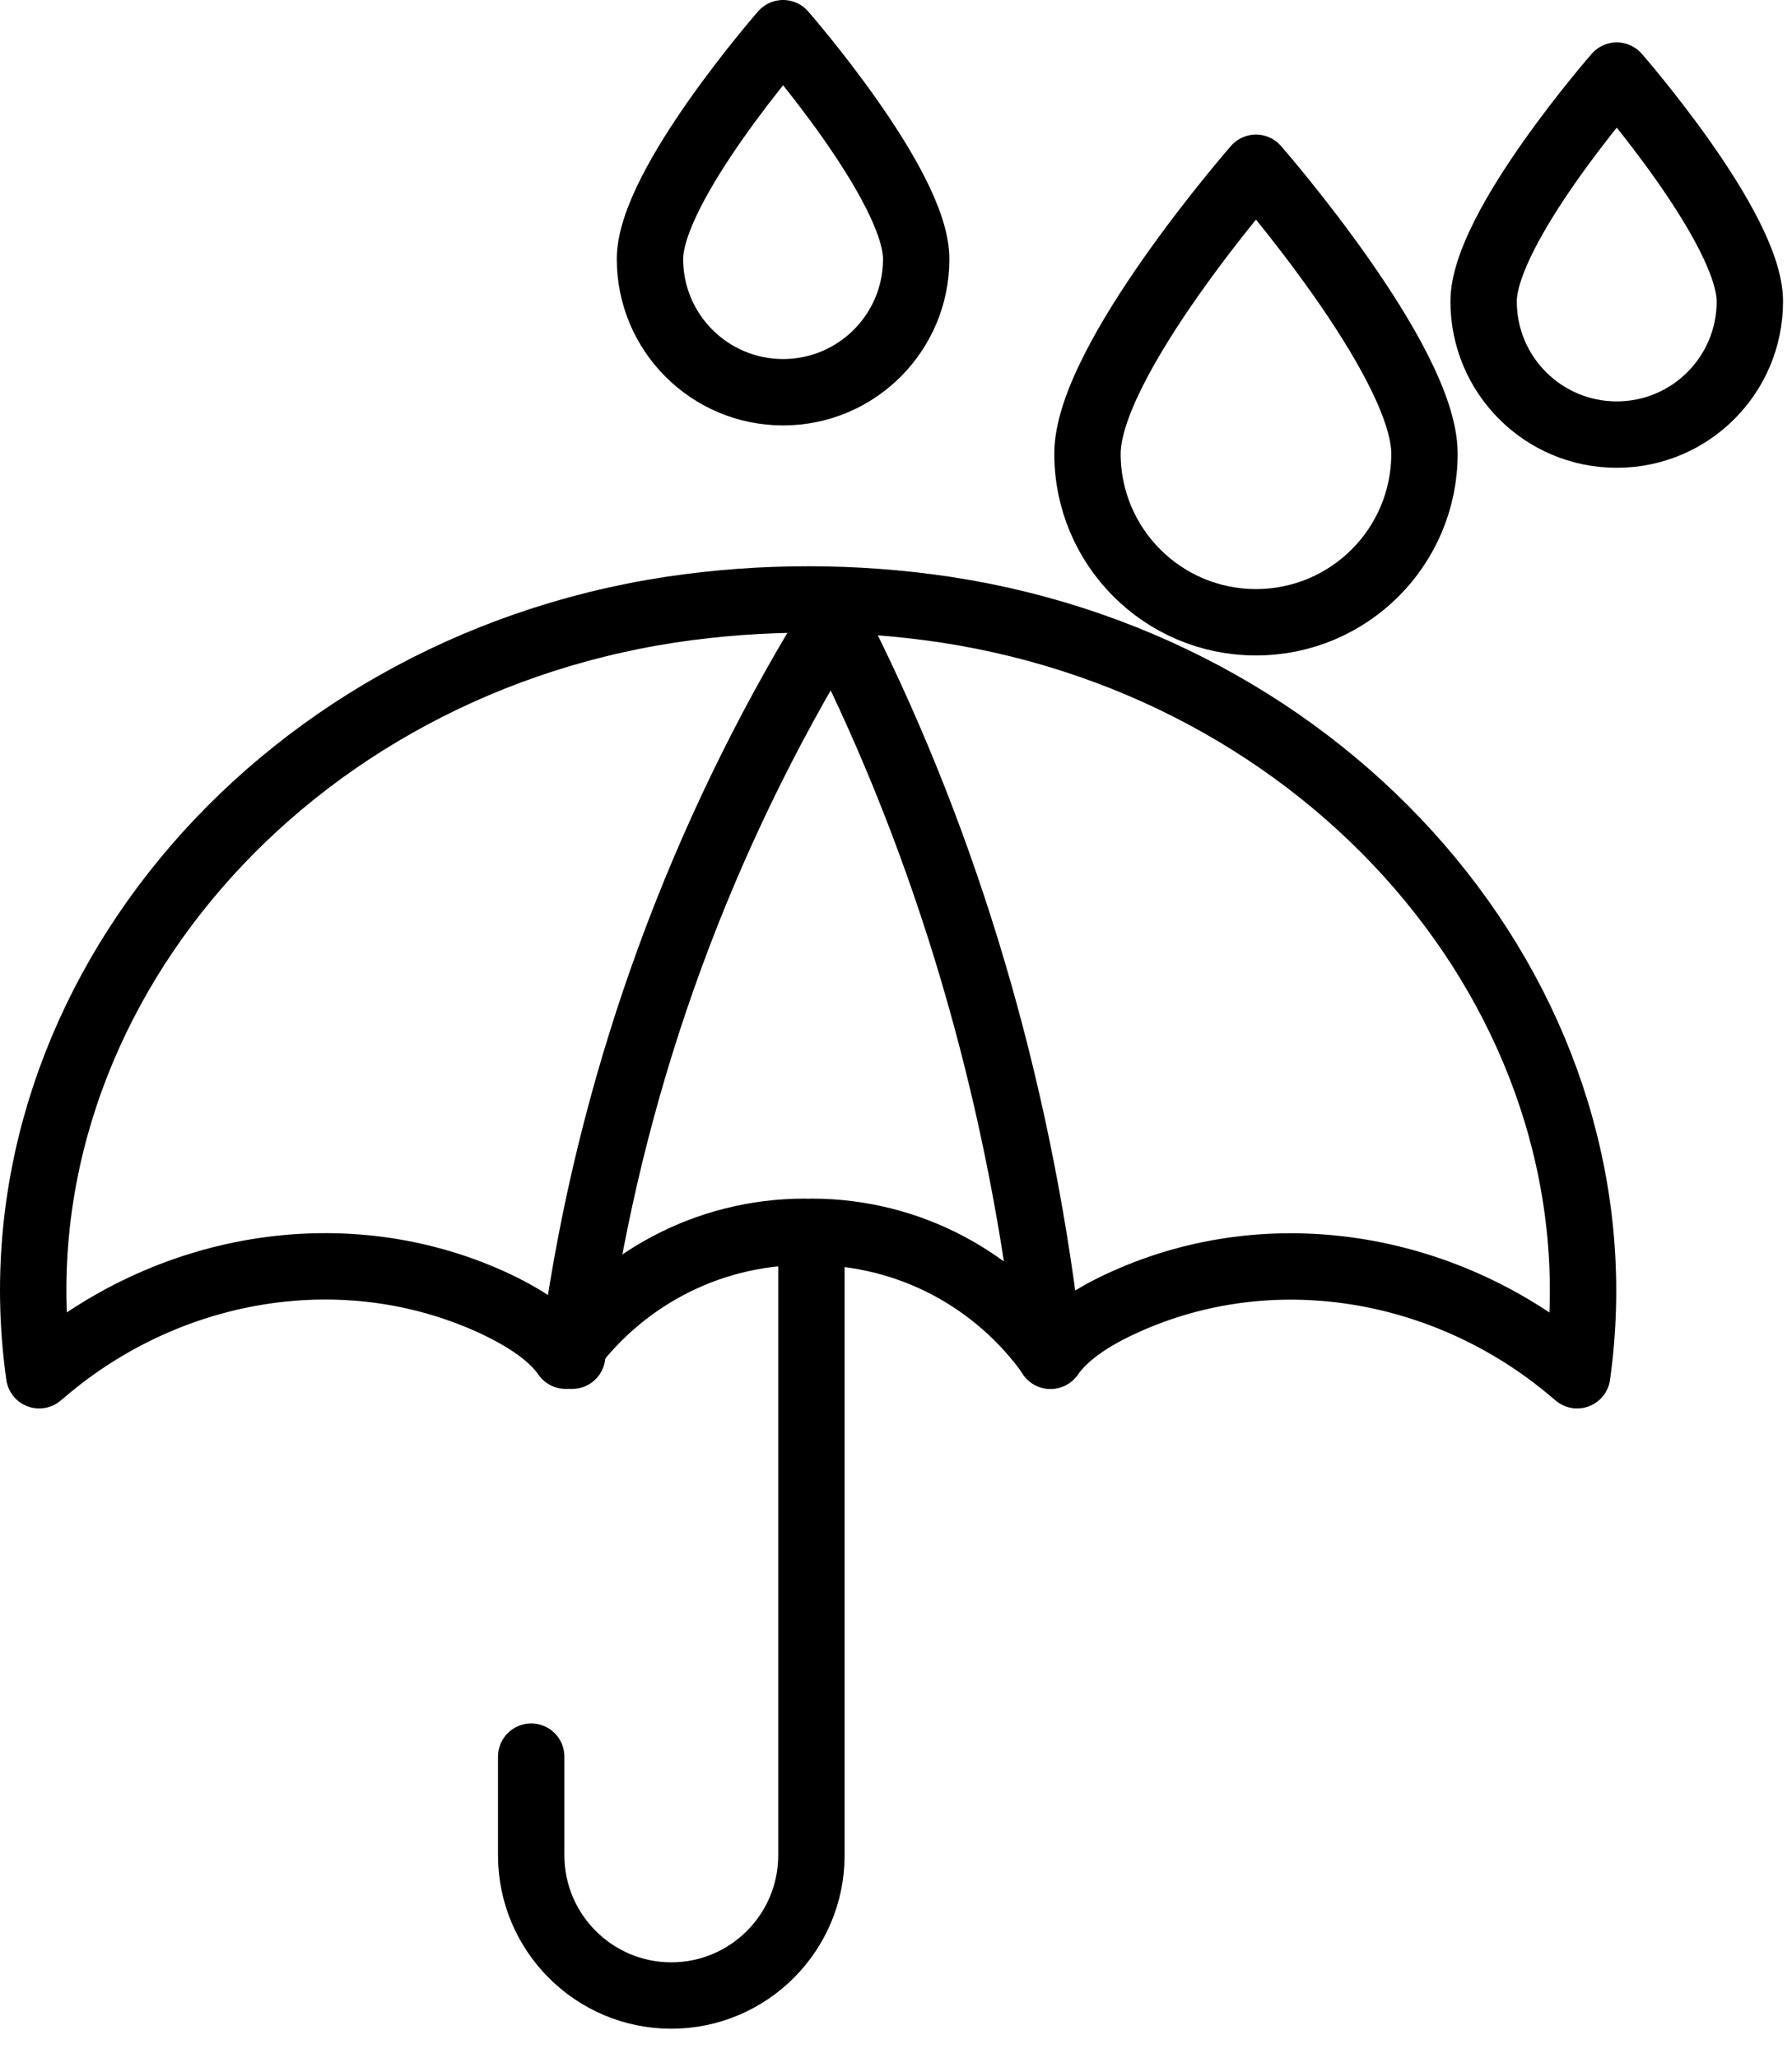 <svg width="54" height="62" viewBox="0 0 54 62" fill="none" xmlns="http://www.w3.org/2000/svg">
<path d="M24.255 37.105C21.281 37.105 18.644 38.578 17.045 40.837C16.61 40.205 15.797 39.672 14.787 39.209C10.396 37.232 5.248 38.087 1.517 41.145L1.181 41.426C-0.362 30.513 8.152 20.203 20.201 18.366C21.604 18.155 22.992 18.057 24.353 18.057C25.714 18.057 27.102 18.155 28.505 18.366C40.54 20.203 49.055 30.513 47.526 41.426L47.189 41.145C43.458 38.101 38.31 37.232 33.919 39.209C32.91 39.658 32.096 40.205 31.661 40.837C30.062 38.578 27.425 37.105 24.451 37.105V55.888C24.451 58.216 22.558 60.11 20.229 60.11C17.901 60.11 16.007 58.216 16.007 55.888V52.914" stroke="black" stroke-width="2" stroke-linecap="round" stroke-linejoin="round"/>
<path d="M27.609 7.803C27.609 10.019 25.814 11.815 23.598 11.815C21.381 11.815 19.586 10.019 19.586 7.803C19.586 5.587 23.598 1 23.598 1C23.598 1 27.609 5.587 27.609 7.803Z" stroke="black" stroke-width="2" stroke-linecap="round" stroke-linejoin="round"/>
<path d="M52.73 9.08C52.73 11.296 50.935 13.091 48.719 13.091C46.502 13.091 44.707 11.296 44.707 9.08C44.707 6.863 48.719 2.277 48.719 2.277C48.719 2.277 52.73 6.863 52.73 9.08Z" stroke="black" stroke-width="2" stroke-linecap="round" stroke-linejoin="round"/>
<path d="M42.925 13.667C42.925 16.472 40.653 18.744 37.847 18.744C35.042 18.744 32.77 16.472 32.77 13.667C32.77 10.861 37.847 5.054 37.847 5.054C37.847 5.054 42.925 10.861 42.925 13.667Z" stroke="black" stroke-width="2" stroke-linecap="round" stroke-linejoin="round"/>
<path d="M25.125 18.688L24.985 18.912C21.142 25.197 18.575 32.182 17.453 39.462L17.242 40.837" stroke="black" stroke-width="2" stroke-linecap="round" stroke-linejoin="round"/>
<path d="M24.902 18.296L25.029 18.534C28.325 24.916 30.499 32.028 31.467 39.434L31.649 40.837" stroke="black" stroke-width="2" stroke-linecap="round" stroke-linejoin="round"/>
</svg>
